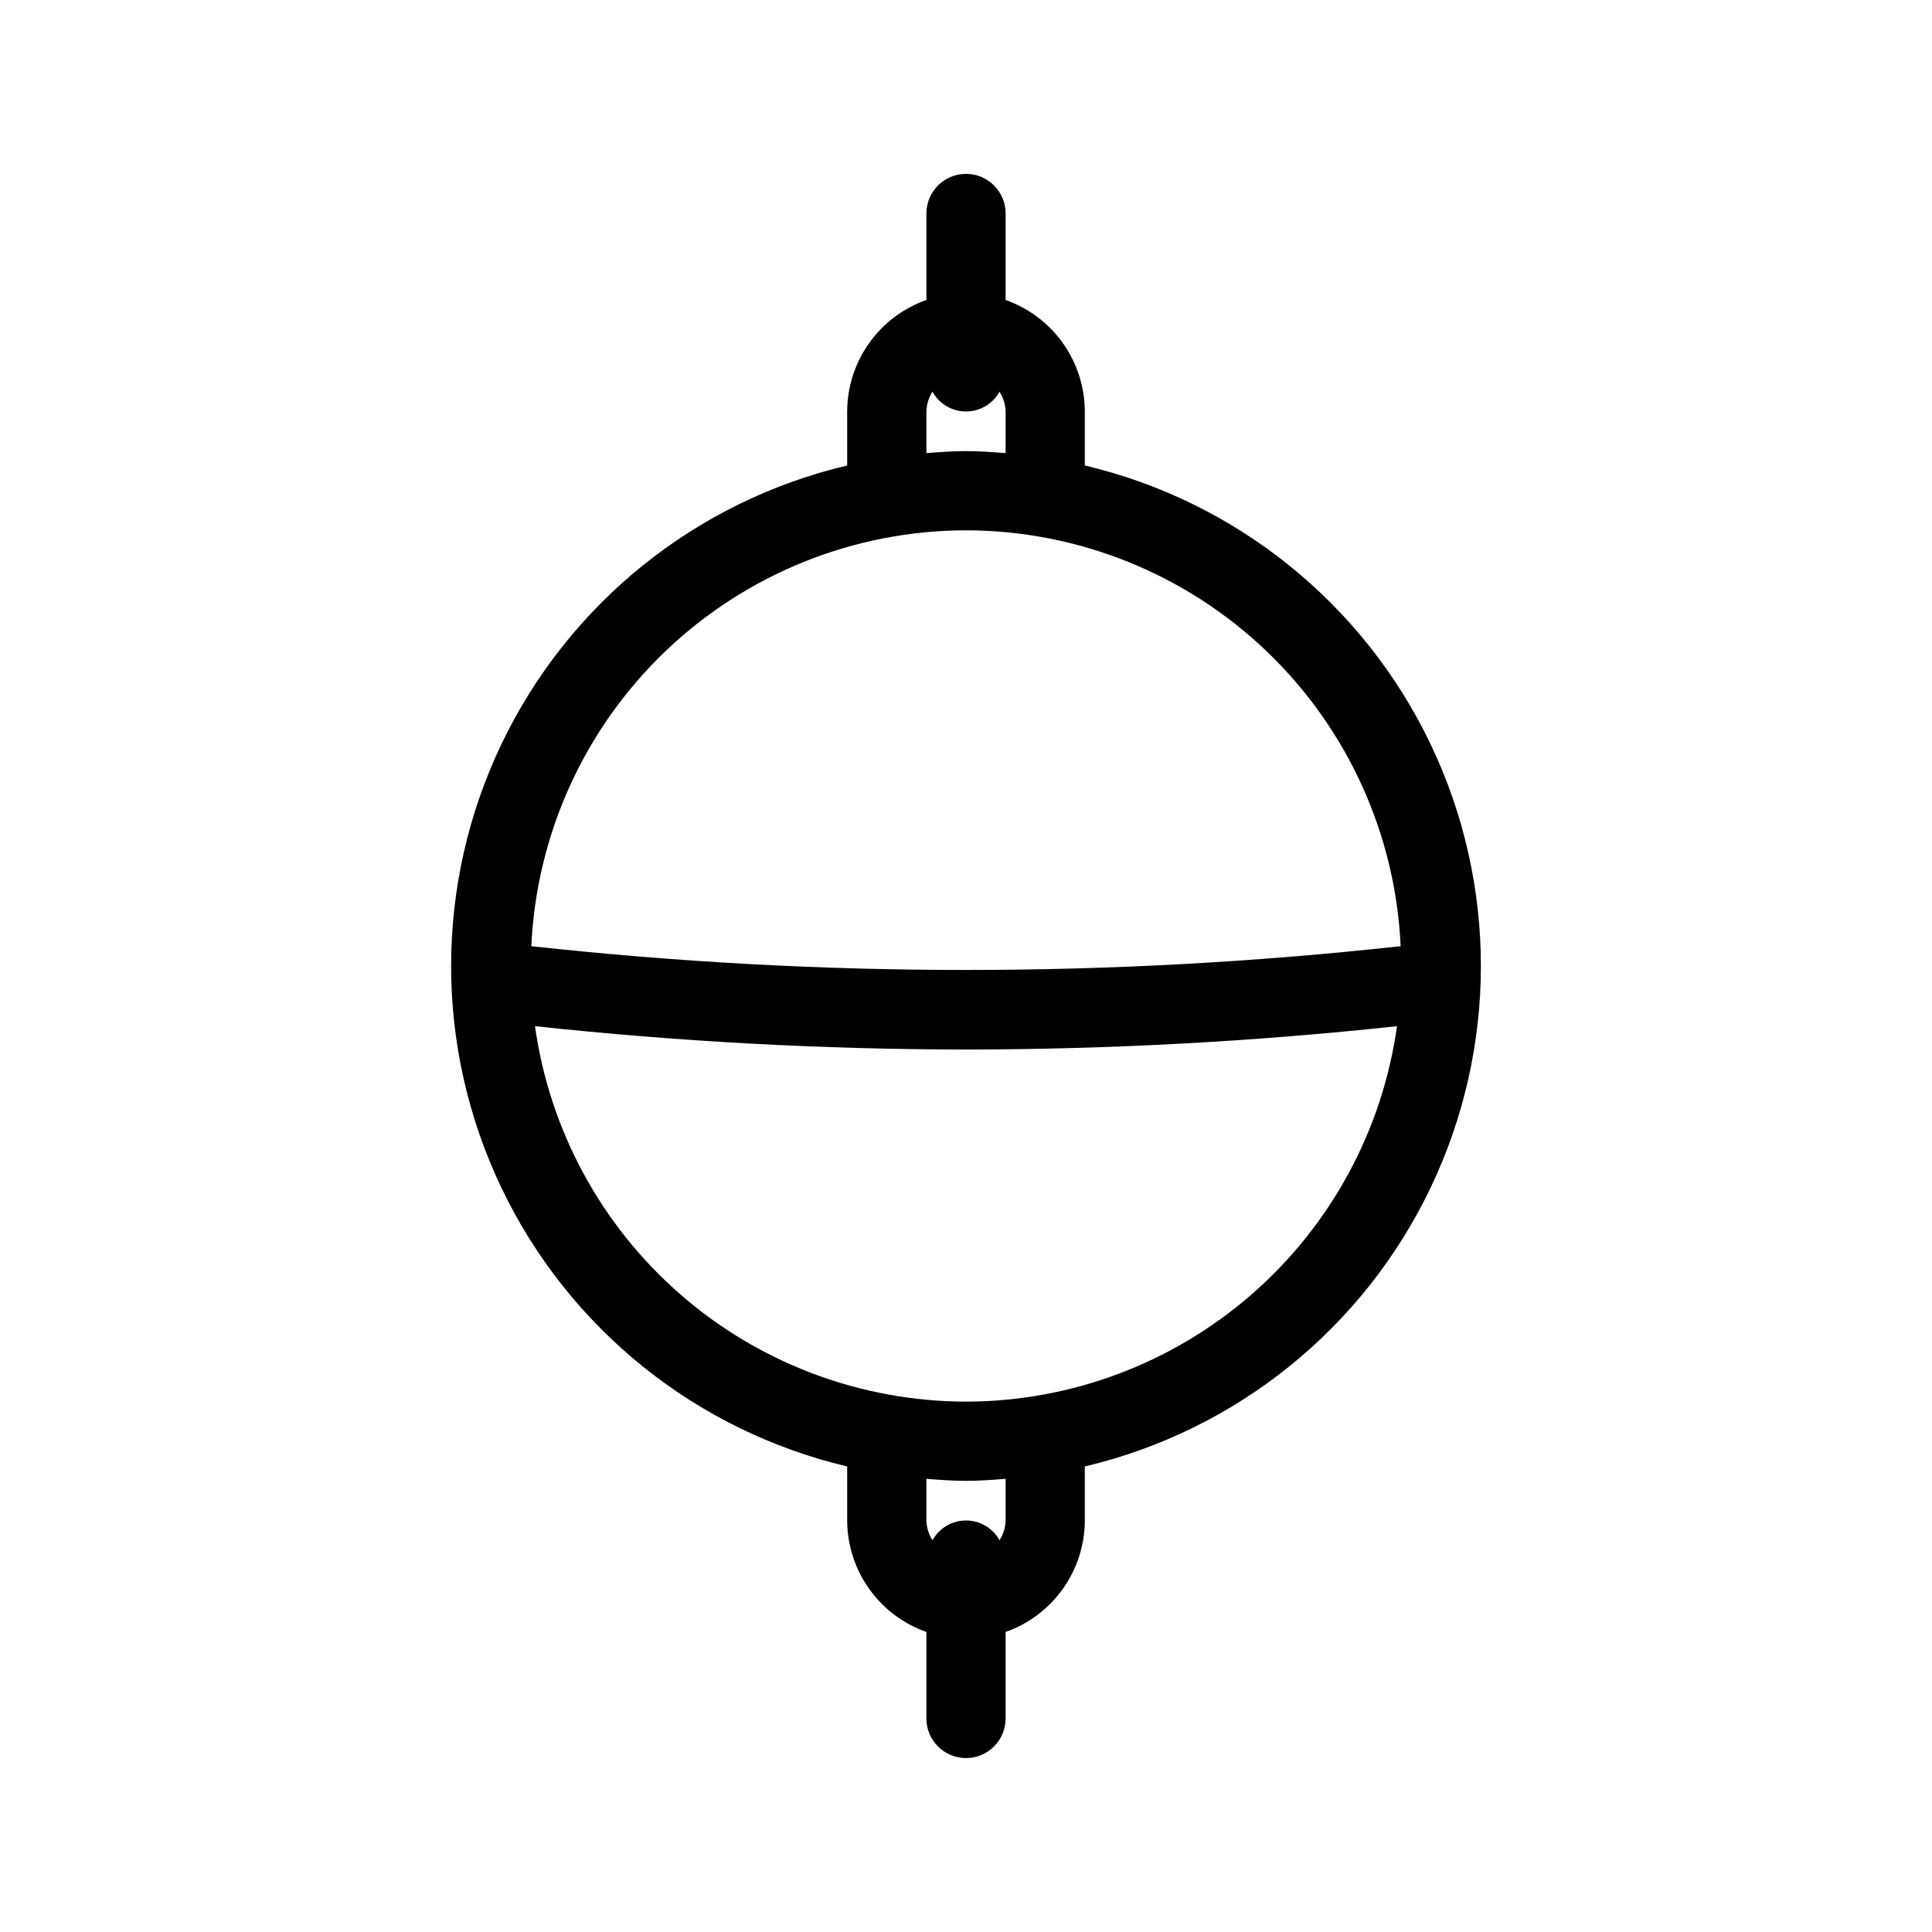 <?xml version="1.0" encoding="UTF-8"?>
<!-- Uploaded to: SVG Repo, www.svgrepo.com, Generator: SVG Repo Mixer Tools -->
<svg fill="#000000" width="800px" height="800px" version="1.1" viewBox="144 144 512 512" xmlns="http://www.w3.org/2000/svg">
 <path d="m431.49 267.36v-14.309c-0.023-6.492-2.051-12.816-5.809-18.109-3.758-5.289-9.062-9.289-15.184-11.445v-22.926c0-5.797-4.699-10.496-10.496-10.496s-10.496 4.699-10.496 10.496v22.926c-6.125 2.156-11.43 6.156-15.188 11.445-3.758 5.293-5.785 11.617-5.805 18.109v14.309c-40.133 9.477-73.816 36.613-91.613 73.812-17.797 37.195-17.797 80.449 0 117.64 17.797 37.199 51.48 64.336 91.613 73.812v14.309c0.02 6.492 2.047 12.816 5.805 18.109 3.758 5.293 9.062 9.289 15.188 11.445v22.926c0 5.797 4.699 10.496 10.496 10.496s10.496-4.699 10.496-10.496v-22.926c6.121-2.156 11.426-6.152 15.184-11.445 3.758-5.293 5.785-11.617 5.809-18.109v-14.309c40.129-9.477 73.812-36.613 91.609-73.812 17.801-37.195 17.801-80.449 0-117.64-17.797-37.199-51.48-64.336-91.609-73.812zm-41.984-14.309c0.047-1.863 0.602-3.68 1.609-5.25 1.789 3.234 5.191 5.246 8.887 5.246s7.098-2.012 8.883-5.246c1.008 1.57 1.566 3.387 1.613 5.25v11.027c-3.477-0.266-6.957-0.531-10.496-0.531-3.543 0-7.019 0.266-10.496 0.531zm10.496 31.488c29.684 0.047 58.207 11.523 79.656 32.043 21.449 20.52 34.172 48.512 35.531 78.164-76.562 8.406-153.82 8.406-230.38 0 1.359-29.652 14.082-57.645 35.531-78.164 21.449-20.52 49.977-31.996 79.66-32.043zm10.496 262.4v-0.004c-0.047 1.867-0.605 3.68-1.613 5.25-1.785-3.234-5.188-5.242-8.883-5.242s-7.098 2.008-8.887 5.242c-1.008-1.57-1.562-3.383-1.609-5.25v-11.027c3.477 0.266 6.953 0.531 10.496 0.531s7.019-0.266 10.496-0.531zm-10.496-31.488v-0.004c-27.832-0.047-54.711-10.137-75.695-28.418-20.984-18.281-34.664-43.523-38.527-71.082 37.938 4.082 76.066 6.148 114.22 6.188 38.156-0.039 76.281-2.102 114.22-6.184-3.863 27.559-17.543 52.801-38.527 71.078-20.984 18.281-47.863 28.371-75.691 28.418z"/>
</svg>